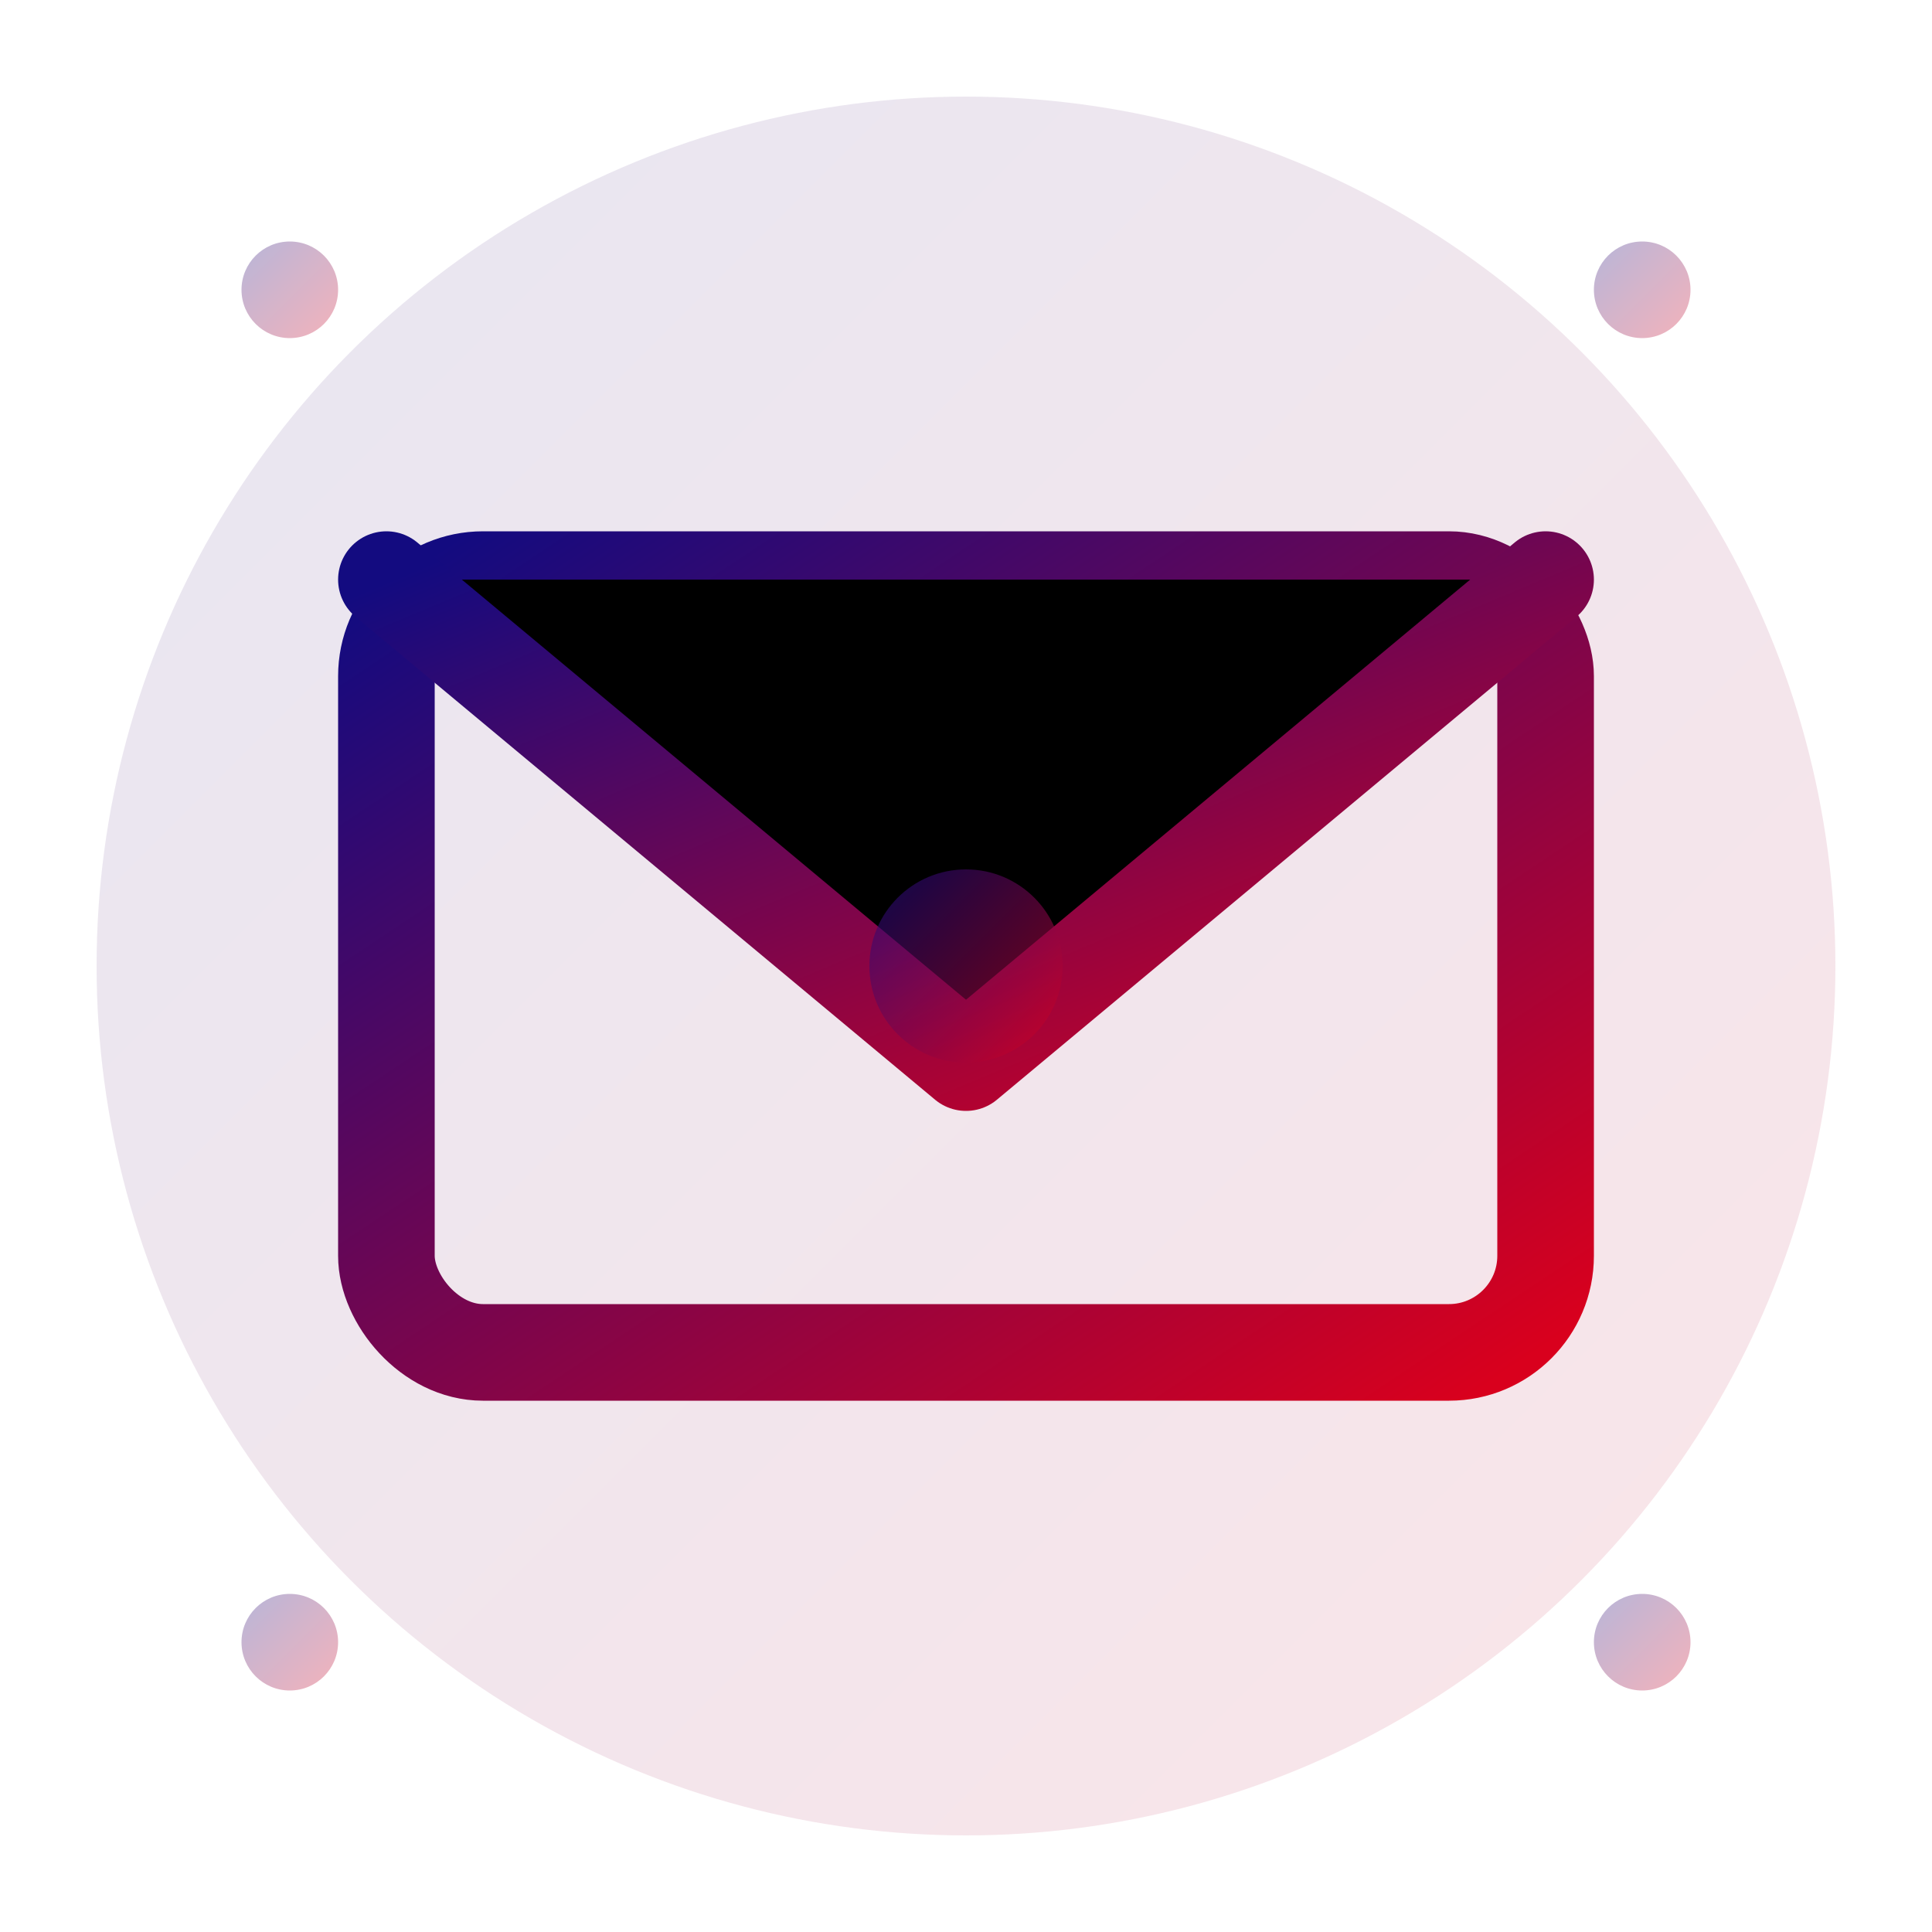 <svg xmlns="http://www.w3.org/2000/svg" viewBox="0 0 40 40" width="40" height="40">
    <defs>
        <linearGradient id="email-gradient" x1="0%" y1="0%" x2="100%" y2="100%">
            <stop offset="0%" style="stop-color:#130b80;stop-opacity:1" />
            <stop offset="100%" style="stop-color:#d9001d;stop-opacity:1" />
        </linearGradient>
    </defs>
    <circle cx="20" cy="20" r="18" fill="url(#email-gradient)" opacity="0.1"/>
    <rect x="8" y="12" width="24" height="16" rx="2" fill="none" stroke="url(#email-gradient)" stroke-width="2"/>
    <path d="M8 12 L20 22 L32 12" stroke="url(#email-gradient)" stroke-width="2" stroke-linecap="round" stroke-linejoin="round"/>
    <circle cx="20" cy="20" r="2" fill="url(#email-gradient)" opacity="0.6"/>
    <circle cx="6" cy="6" r="1" fill="url(#email-gradient)" opacity="0.3"/>
    <circle cx="34" cy="6" r="1" fill="url(#email-gradient)" opacity="0.3"/>
    <circle cx="6" cy="34" r="1" fill="url(#email-gradient)" opacity="0.3"/>
    <circle cx="34" cy="34" r="1" fill="url(#email-gradient)" opacity="0.3"/>
</svg>